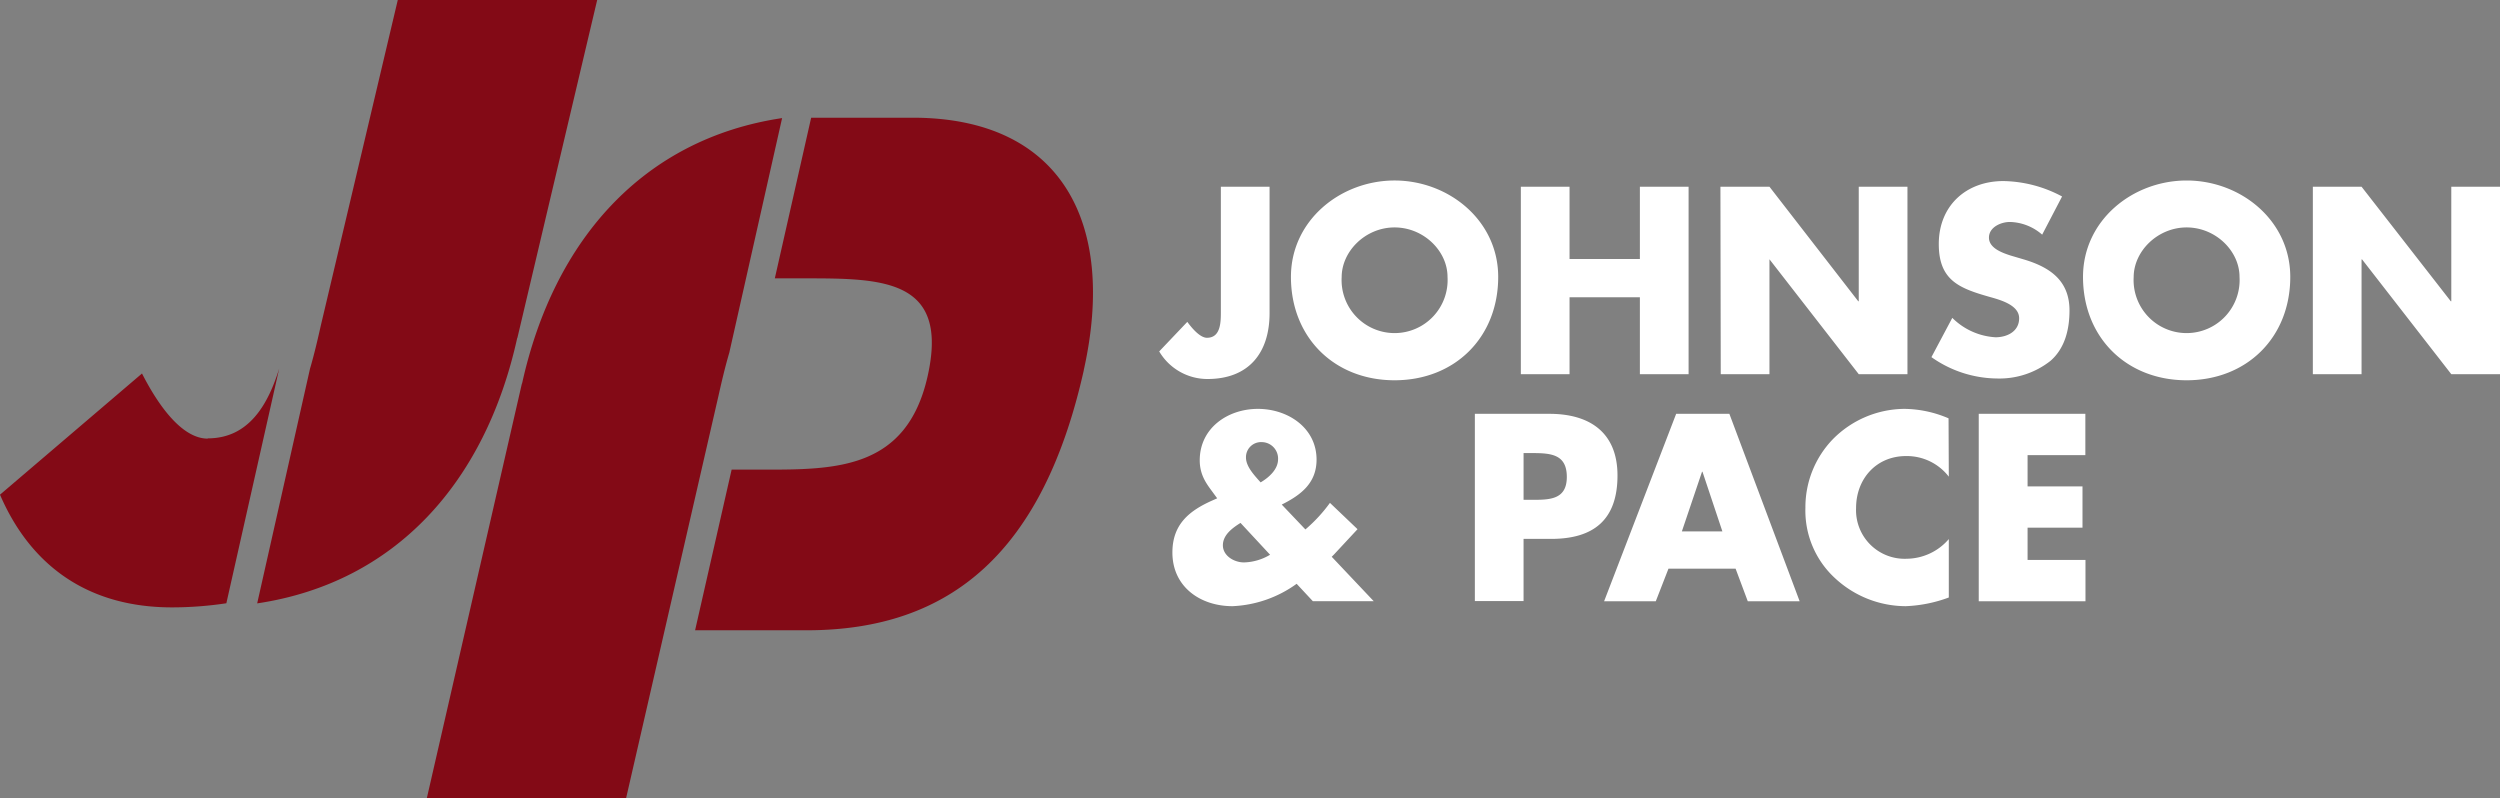 <svg xmlns="http://www.w3.org/2000/svg" viewBox="0 0 394.19 125.9"><rect x="0" y="0" width="394.19" height="125.9" fill="#808080" stroke="none"/><defs><style>.cls-1{fill:#fff}.cls-2{fill:#830a16}</style></defs><title>johnson-pace-logo</title><g id="Layer_2" data-name="Layer 2"><g id="Layer_1-2" data-name="Layer 1"><path class="cls-1" d="M200.18 29.44v19.94c0 6.23-3.25 10.38-9.79 10.38a8.83 8.83 0 0 1-7.61-4.35l4.43-4.66c.86 1.18 2.08 2.51 3.1 2.51 2.27 0 2.19-2.7 2.19-4.35V29.44zm36.05 14.22c0 9.56-6.85 16.3-16.34 16.3s-16.34-6.74-16.34-16.3c0-8.93 7.84-15.2 16.34-15.2s16.34 6.27 16.34 15.2zm-24.68 0a8.36 8.36 0 1 0 16.69 0c0-4.08-3.76-7.8-8.35-7.8s-8.34 3.76-8.34 7.84zm47.02-2.82v-11.4h7.68V59h-7.68V46.87h-11.09V59h-7.68V29.44h7.68v11.4zm12.7-11.4H279l14 18.06h.08V29.44h7.68V59h-7.68L279 40.88V59h-7.68zM322 37a8 8 0 0 0-5.09-2c-1.41 0-3.3.82-3.3 2.47s2.08 2.39 3.41 2.82l2 .59c4.12 1.21 7.29 3.29 7.29 8.07 0 2.94-.7 5.95-3 7.95a13 13 0 0 1-8.39 2.78 18.18 18.18 0 0 1-10.38-3.37l3.29-6.19a10.51 10.51 0 0 0 6.82 3.06c1.8 0 3.72-.9 3.72-3s-3-2.9-4.67-3.37c-4.81-1.37-8-2.62-8-8.34 0-6 4.27-9.92 10.19-9.92a20.21 20.21 0 0 1 9.25 2.43zm39.12 6.66c0 9.56-6.86 16.3-16.34 16.3s-16.34-6.74-16.34-16.3c0-8.93 7.83-15.2 16.34-15.2s16.34 6.27 16.34 15.2zm-24.69 0a8.36 8.36 0 1 0 16.69 0c0-4.08-3.76-7.8-8.34-7.8s-8.35 3.76-8.35 7.84zm28.25-14.22h7.68l14.07 18.06h.08V29.44h7.68V59h-7.68l-14.07-18.1h-.08V59h-7.68zM204.45 92.05a18.6 18.6 0 0 1-10.11 3.53c-5.09 0-9.48-3.06-9.48-8.46 0-4.43 2.63-6.59 6.35-8.23l.71-.32-.63-.86c-.94-1.29-2.12-2.7-2.12-5.13 0-5.1 4.43-8.11 9.17-8.11s9.25 3 9.25 8c0 3.68-2.43 5.56-5.49 7.09l3.73 3.92a24 24 0 0 0 3.87-4.19l4.35 4.15-3.72 4-.35.35 6.62 7H207zm-8.85-9.6c-1.26.79-2.78 1.88-2.78 3.53s1.76 2.7 3.33 2.7a8.41 8.41 0 0 0 4.11-1.21zm5.92-10a2.6 2.6 0 0 0-2.59-2.74 2.38 2.38 0 0 0-2.47 2.43c0 1.45 1.37 2.86 2.31 3.92 1.33-.78 2.75-2.06 2.75-3.64zm31.03-7.2h11.76c6.34 0 10.73 2.94 10.73 9.72 0 7-3.76 10-10.46 10h-4.35v9.8h-7.68zm7.68 13.56h1.29c2.79 0 5.53 0 5.53-3.61s-2.55-3.76-5.53-3.76h-1.29zm22.85 10.85l-2 5.14h-8.15l11.36-29.55h8.39l11.08 29.55h-8.18l-1.92-5.14zm5.36-15.28h-.07l-3.18 9.41h6.39zm38.84.78a8.36 8.36 0 0 0-6.74-3.25c-4.71 0-7.88 3.61-7.88 8.19a7.66 7.66 0 0 0 8 8 8.85 8.85 0 0 0 6.62-3.1v9.21a21.87 21.87 0 0 1-6.78 1.37 16.44 16.44 0 0 1-11.09-4.35 14.46 14.46 0 0 1-4.74-11.17A15.42 15.42 0 0 1 289 69.25a16 16 0 0 1 11.24-4.78 18.08 18.08 0 0 1 7 1.49zm12.42-3.4v4.93h8.66v6.51h-8.66v5.09h9.13v6.51H312V65.25h16.81v6.51z"/><path class="cls-2" d="M170.89 58.33c5.24-23.49-3.76-39.66-26.74-39.77H127.9l-5.73 25.33h4.93c12.19 0 22.58.16 19.17 15.4-3.3 14.76-14.52 14.76-25.91 14.76h-5l-5.76 25.33h17.61c22.82 0 37.3-12.51 43.68-41m-88.6 2.1l-15 65.42h31.42l14.58-63.5c.45-2 1-4.41 1.7-6.78l8.33-37c-21.87 3.27-36 19.18-41 41.85m-.74-7.19L94.16 0H62.72L50.58 51.35c-.45 2-1 4.41-1.7 6.79l-8.33 37c21.87-3.27 36-19.18 41-41.84M32.76 69.16c-4.17 0-7.92-5.46-10.37-10.27L0 78c4.74 11 13.66 17.77 27.13 17.77a57.59 57.59 0 0 0 8.56-.65l8.33-37c-1.73 5.58-4.73 11-11.26 11"/></g></g></svg>